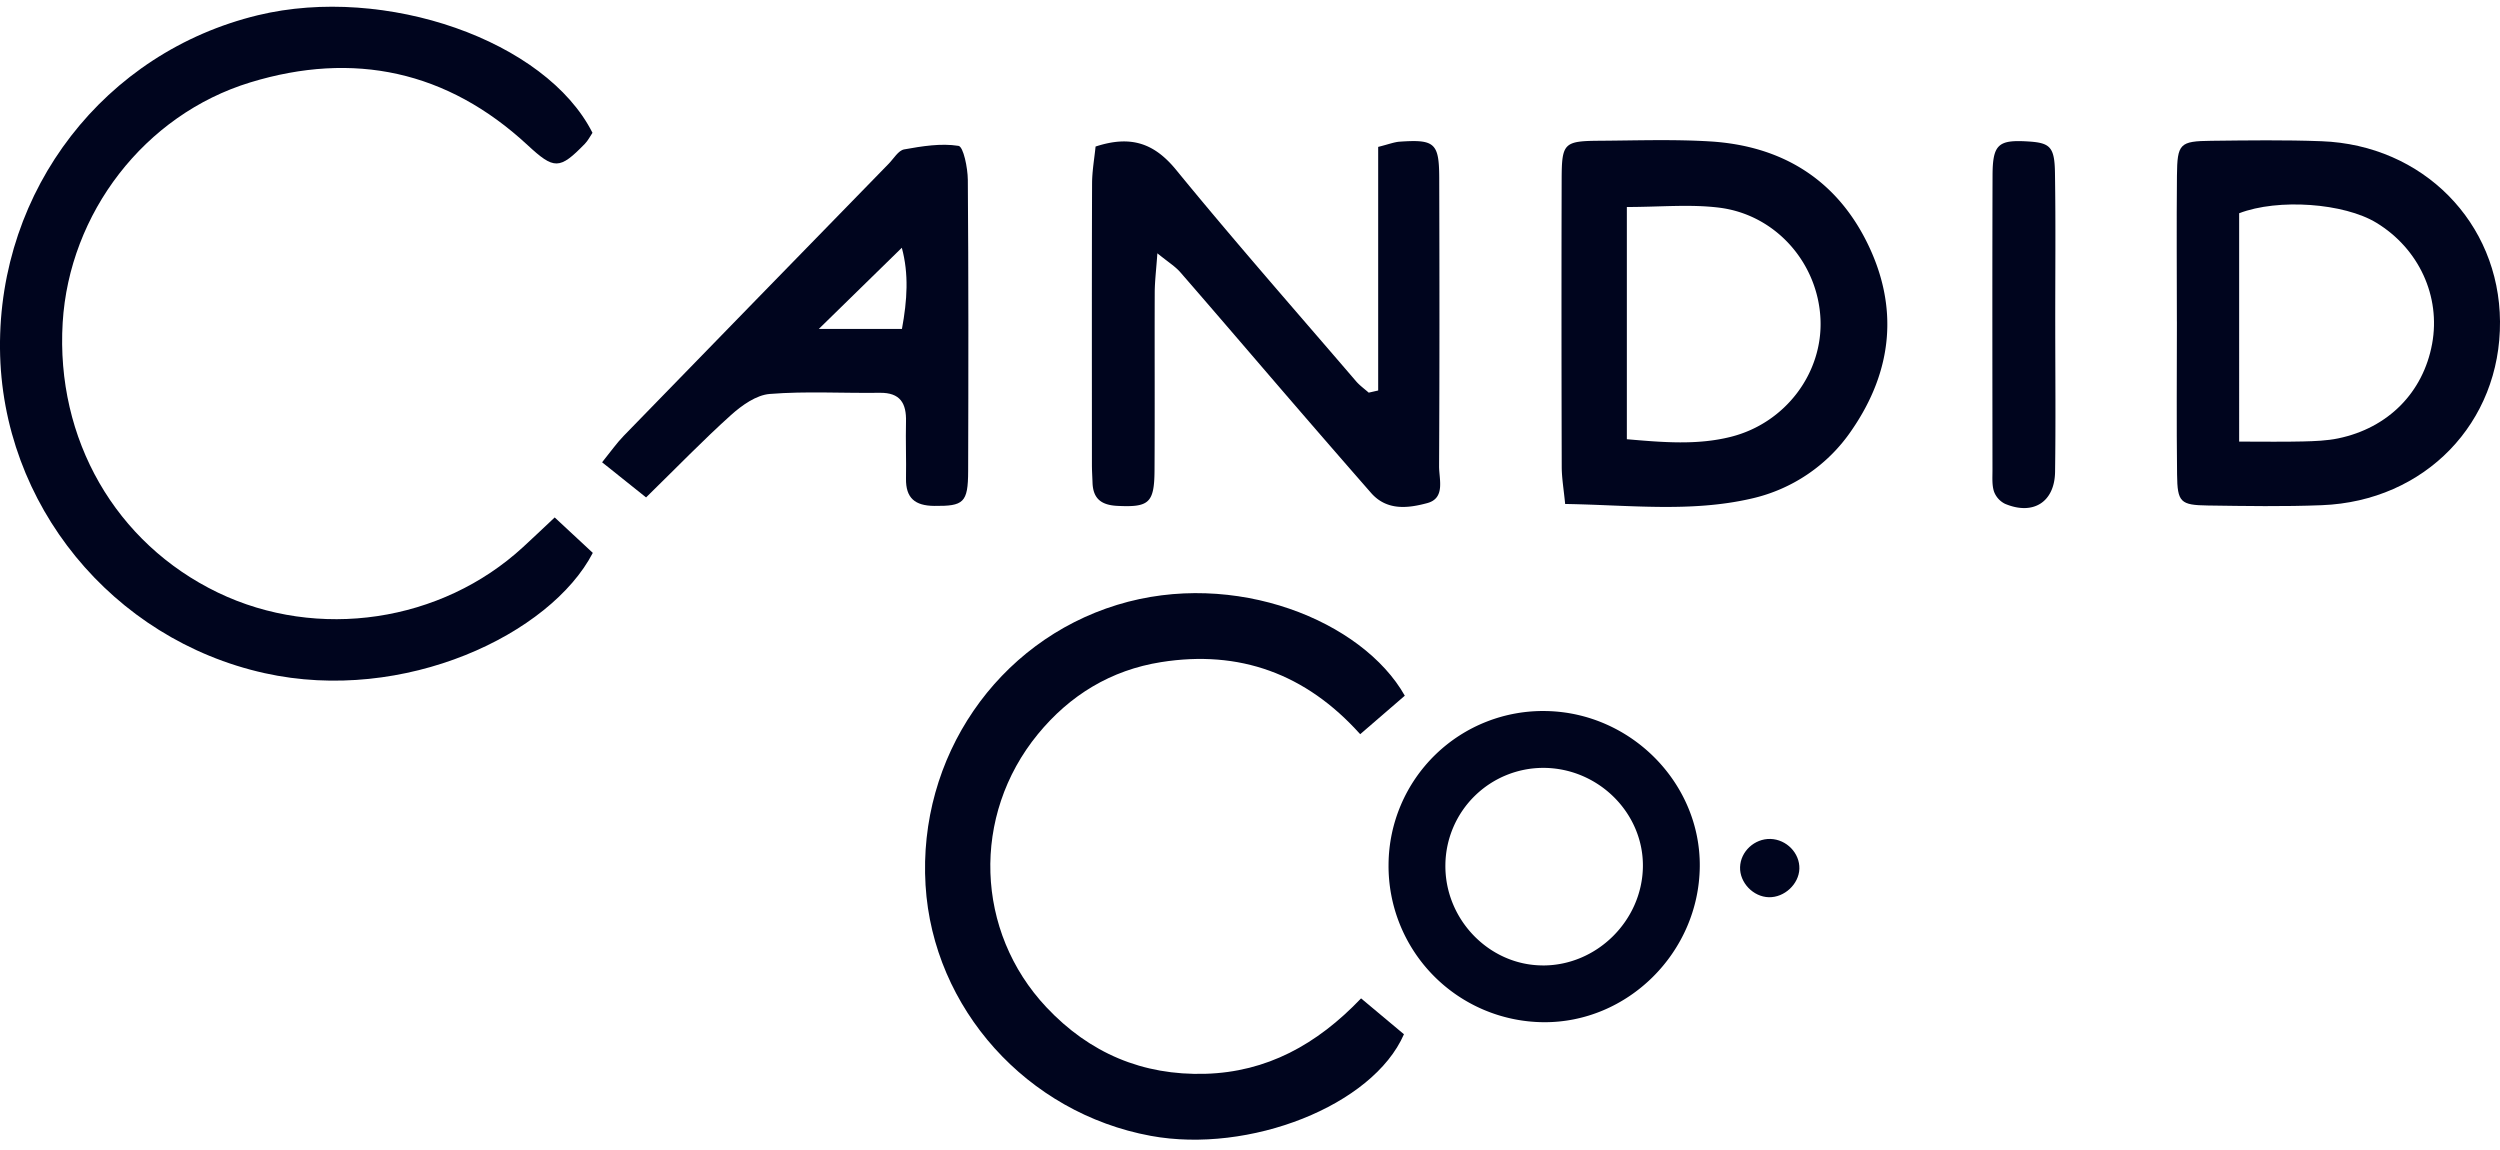 <svg xmlns="http://www.w3.org/2000/svg" width="100" height="46" viewBox="0 0 100 46"><g><g><path fill="#00051e" d="M22.188 20.698l1.524 1.417c-1.683 3.25-7.538 6.054-13.134 4.81C4.492 25.57.056 20.175 0 13.944-.057 7.575 4.184 2.091 10.319.608c5.094-1.23 11.518 1.012 13.38 4.704-.092.135-.177.31-.304.44-1.016 1.043-1.228 1.037-2.294.05-3.21-2.974-6.96-3.767-11.087-2.507C5.77 4.59 2.77 8.54 2.507 12.906c-.28 4.66 2.115 8.824 6.208 10.797 4 1.927 8.939 1.191 12.208-1.82.38-.348.753-.705 1.265-1.185z"/></g><g><path fill="#00051e" d="M56.192 27.828l-1.784 1.54c-2.174-2.426-4.839-3.38-7.965-2.883-2.004.318-3.648 1.32-4.927 2.88-2.669 3.257-2.509 7.898.342 10.927 1.724 1.833 3.847 2.732 6.355 2.66 2.448-.07 4.455-1.157 6.23-3.017l1.715 1.435c-1.246 2.861-6.192 4.79-10.128 4.064-4.95-.912-8.71-5.096-9.008-10.026-.309-5.116 2.865-9.742 7.665-11.214 4.707-1.444 9.816.64 11.505 3.634z"/></g><g><path fill="#00051e" d="M55.127 15.62V5.876c.414-.103.636-.193.862-.209 1.399-.097 1.576.054 1.58 1.449.011 3.843.014 7.686-.006 11.529-.002.528.26 1.281-.473 1.479-.759.204-1.614.317-2.248-.408a687.096 687.096 0 0 1-3.266-3.762c-1.455-1.688-2.902-3.384-4.366-5.067-.201-.23-.475-.397-.915-.755-.047.673-.104 1.121-.106 1.569-.008 2.373.006 4.745-.008 7.118-.008 1.311-.23 1.477-1.489 1.416-.641-.032-.971-.288-.991-.93-.008-.238-.024-.474-.024-.712-.001-3.748-.007-7.496.006-11.244.001-.506.093-1.012.14-1.487 1.406-.461 2.345-.14 3.226.938 2.341 2.863 4.785 5.642 7.193 8.45.148.171.336.305.507.456l.378-.086z"/></g><g><path fill="#00051e" d="M65.074 8.28c1.333 0 2.523-.117 3.682.025 2.27.277 3.96 2.21 4.063 4.454.1 2.157-1.398 4.16-3.578 4.712-1.343.339-2.703.225-4.167.098zm-2.468 11.879c2.563.04 5.021.343 7.44-.213a6.592 6.592 0 0 0 4.024-2.742c1.642-2.384 1.893-4.938.598-7.532-1.272-2.546-3.45-3.842-6.26-4.015-1.463-.089-2.937-.037-4.406-.027-1.445.01-1.53.086-1.536 1.527-.01 3.837-.008 7.673.003 11.511.001.457.082.916.137 1.49z"/></g><g><path fill="#00051e" d="M89.566 8.53c1.561-.599 4.196-.408 5.492.382 1.698 1.034 2.576 2.94 2.227 4.84-.356 1.942-1.754 3.367-3.756 3.783-.458.095-.937.111-1.408.123-.795.02-1.59.006-2.555.006zm-2.49 4.334c0 2.04-.018 4.078.007 6.118.013 1.11.133 1.223 1.234 1.238 1.518.022 3.037.048 4.553-.012 4.134-.16 7.16-3.304 7.13-7.35-.029-3.957-3.082-7.058-7.139-7.209-1.468-.055-2.939-.034-4.409-.017-1.268.014-1.36.11-1.374 1.4-.018 1.943-.004 3.888-.003 5.832z"/></g><g><path fill="#00051e" d="M32.753 13.157c1.205-1.177 2.229-2.18 3.32-3.247.284 1.056.217 2.09.005 3.247zm-6.91 6.74c1.23-1.202 2.279-2.29 3.4-3.298.432-.387 1.008-.798 1.547-.841 1.458-.117 2.933-.025 4.4-.046.82-.012 1.07.419 1.05 1.157-.018.757.014 1.515 0 2.273-.012.78.358 1.087 1.13 1.094 1.172.01 1.353-.12 1.356-1.396.012-3.882.016-7.765-.013-11.648-.004-.476-.176-1.327-.373-1.358-.702-.111-1.457.013-2.175.142-.232.042-.416.368-.614.57-3.536 3.628-7.073 7.255-10.603 10.888-.284.292-.52.632-.864 1.057l1.76 1.406z"/></g><g><path fill="#00051e" d="M61.697 38.617c-2.151-.013-3.925-1.867-3.881-4.053a3.919 3.919 0 0 1 3.918-3.849c2.198.004 4.01 1.805 3.982 3.954-.031 2.168-1.86 3.965-4.019 3.949zm-6.155-4.041a6.25 6.25 0 0 0 6.172 6.312c3.391.042 6.246-2.792 6.277-6.23.03-3.331-2.744-6.145-6.129-6.216a6.178 6.178 0 0 0-6.32 6.134z"/></g><g><path fill="#00051e" d="M82.21 13.043c.001 1.944.021 3.888-.007 5.83-.017 1.214-.88 1.753-2.003 1.279a.888.888 0 0 1-.44-.49c-.085-.26-.061-.561-.061-.845-.003-3.935-.01-7.87.003-11.805.005-1.234.228-1.425 1.401-1.355.901.053 1.082.21 1.096 1.27.032 2.039.009 4.077.011 6.116z"/></g><g><path fill="#00051e" d="M71.975 34.752c-.02.613-.598 1.151-1.22 1.137-.627-.015-1.171-.584-1.152-1.202.018-.629.579-1.148 1.219-1.129.64.02 1.172.568 1.153 1.194z"/></g></g></svg>